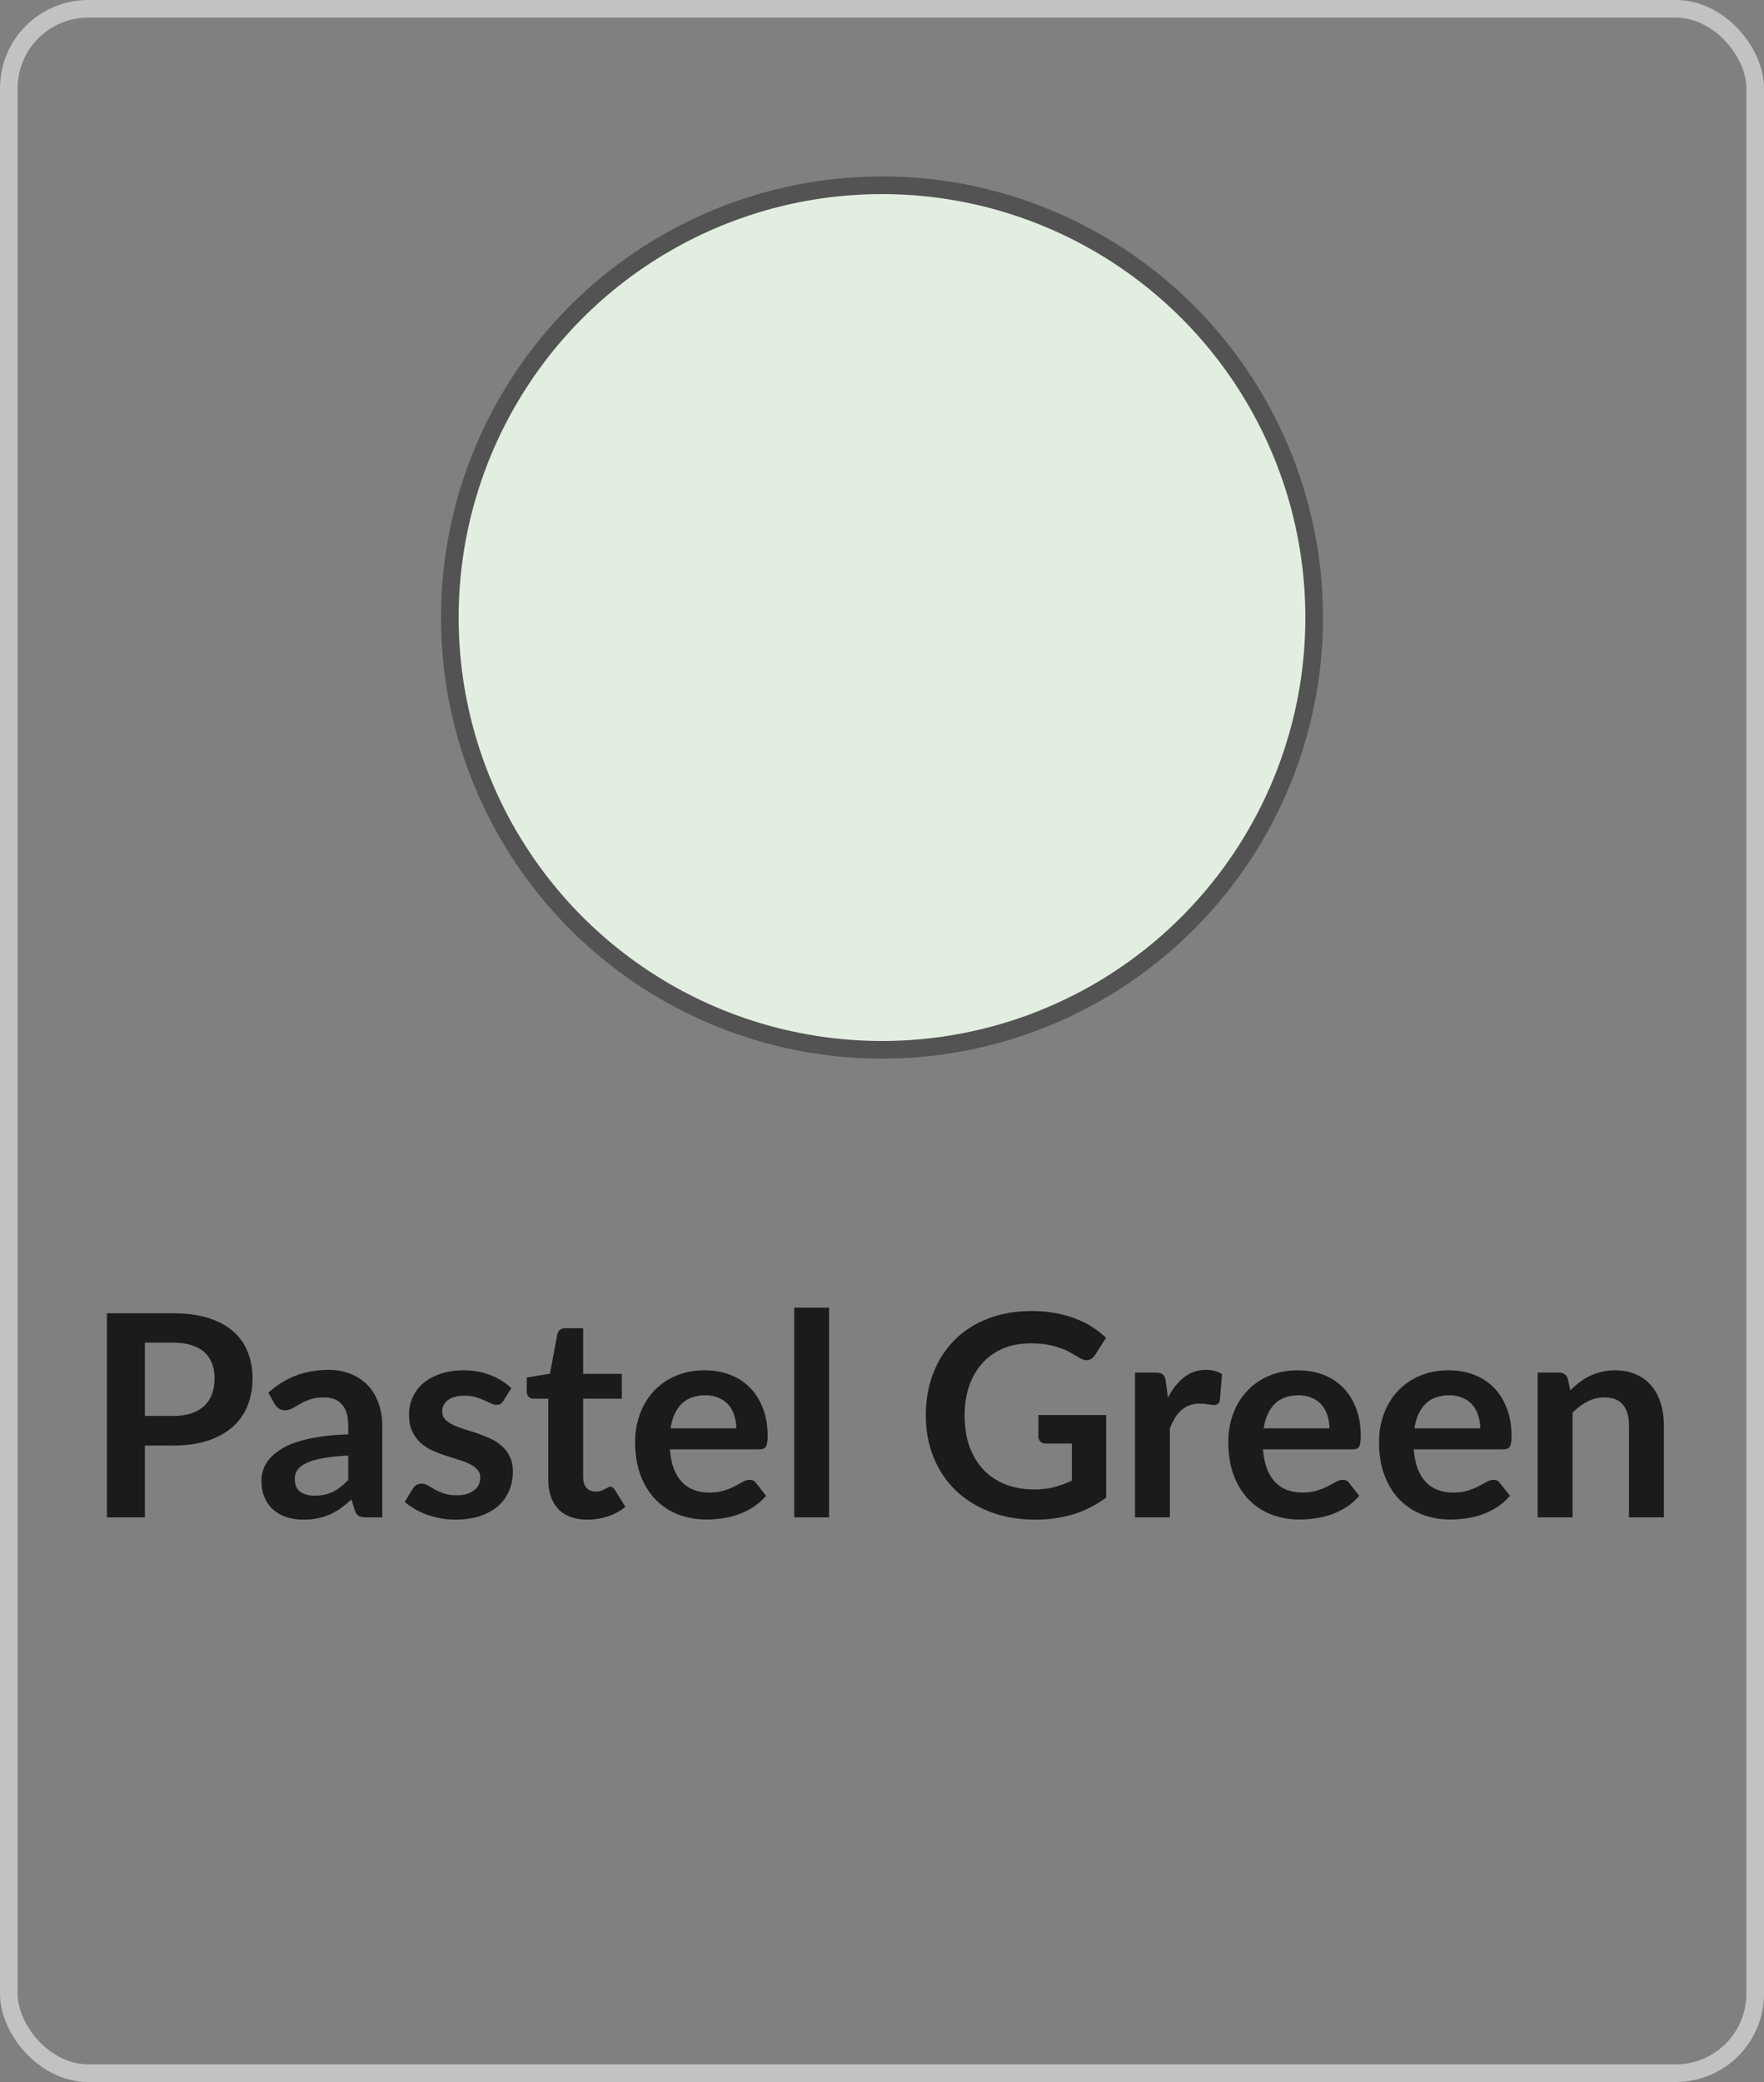<svg width="100" height="118" viewBox="0 0 100 118" fill="none" xmlns="http://www.w3.org/2000/svg">
<rect x="0" y="0" width="100" height="118" fill="#808080" stroke="none"/>
<circle cx="50" cy="35" r="24.5" fill="#E2EEE0" stroke="#535353"/>
<path d="M9.821 80.248C10.216 80.248 10.56 80.2 10.853 80.104C11.147 80.003 11.389 79.861 11.581 79.68C11.779 79.493 11.925 79.269 12.021 79.008C12.117 78.741 12.165 78.445 12.165 78.12C12.165 77.811 12.117 77.531 12.021 77.28C11.925 77.029 11.781 76.816 11.589 76.64C11.397 76.464 11.155 76.331 10.861 76.24C10.568 76.144 10.221 76.096 9.821 76.096H8.213V80.248H9.821ZM9.821 74.432C10.595 74.432 11.264 74.523 11.829 74.704C12.395 74.885 12.861 75.139 13.229 75.464C13.597 75.789 13.869 76.179 14.045 76.632C14.227 77.085 14.317 77.581 14.317 78.12C14.317 78.68 14.224 79.195 14.037 79.664C13.851 80.128 13.571 80.528 13.197 80.864C12.824 81.2 12.355 81.461 11.789 81.648C11.229 81.835 10.573 81.928 9.821 81.928H8.213V86H6.061V74.432H9.821ZM19.742 82.496C19.171 82.523 18.691 82.573 18.302 82.648C17.912 82.717 17.6 82.808 17.366 82.92C17.131 83.032 16.963 83.163 16.862 83.312C16.76 83.461 16.71 83.624 16.71 83.8C16.71 84.147 16.811 84.395 17.014 84.544C17.222 84.693 17.491 84.768 17.822 84.768C18.227 84.768 18.576 84.696 18.87 84.552C19.168 84.403 19.459 84.179 19.742 83.88V82.496ZM15.214 78.936C16.158 78.072 17.294 77.64 18.622 77.64C19.102 77.64 19.531 77.72 19.91 77.88C20.288 78.035 20.608 78.253 20.87 78.536C21.131 78.813 21.328 79.147 21.462 79.536C21.6 79.925 21.67 80.352 21.67 80.816V86H20.774C20.587 86 20.443 85.973 20.342 85.92C20.24 85.861 20.16 85.747 20.102 85.576L19.926 84.984C19.718 85.171 19.515 85.336 19.318 85.48C19.12 85.619 18.915 85.736 18.702 85.832C18.488 85.928 18.259 86 18.014 86.048C17.774 86.101 17.507 86.128 17.214 86.128C16.867 86.128 16.547 86.083 16.254 85.992C15.96 85.896 15.707 85.755 15.494 85.568C15.28 85.381 15.115 85.149 14.998 84.872C14.88 84.595 14.822 84.272 14.822 83.904C14.822 83.696 14.856 83.491 14.926 83.288C14.995 83.08 15.107 82.883 15.262 82.696C15.422 82.509 15.627 82.333 15.878 82.168C16.128 82.003 16.435 81.859 16.798 81.736C17.166 81.613 17.592 81.515 18.078 81.44C18.563 81.36 19.118 81.312 19.742 81.296V80.816C19.742 80.267 19.624 79.861 19.39 79.6C19.155 79.333 18.816 79.2 18.374 79.2C18.054 79.2 17.787 79.237 17.574 79.312C17.366 79.387 17.182 79.472 17.022 79.568C16.862 79.659 16.715 79.741 16.582 79.816C16.454 79.891 16.31 79.928 16.15 79.928C16.011 79.928 15.894 79.893 15.798 79.824C15.702 79.749 15.624 79.664 15.566 79.568L15.214 78.936ZM28.539 79.392C28.485 79.477 28.429 79.539 28.371 79.576C28.312 79.608 28.237 79.624 28.147 79.624C28.051 79.624 27.947 79.597 27.835 79.544C27.728 79.491 27.603 79.432 27.459 79.368C27.315 79.299 27.149 79.237 26.963 79.184C26.781 79.131 26.565 79.104 26.315 79.104C25.925 79.104 25.619 79.187 25.395 79.352C25.176 79.517 25.067 79.733 25.067 80C25.067 80.176 25.123 80.325 25.235 80.448C25.352 80.565 25.504 80.669 25.691 80.76C25.883 80.851 26.099 80.933 26.339 81.008C26.579 81.077 26.821 81.155 27.067 81.24C27.317 81.325 27.563 81.424 27.803 81.536C28.043 81.643 28.256 81.781 28.443 81.952C28.635 82.117 28.787 82.317 28.899 82.552C29.016 82.787 29.075 83.069 29.075 83.4C29.075 83.795 29.003 84.16 28.859 84.496C28.72 84.827 28.512 85.115 28.235 85.36C27.957 85.6 27.613 85.789 27.203 85.928C26.797 86.061 26.328 86.128 25.795 86.128C25.512 86.128 25.235 86.101 24.963 86.048C24.696 86 24.437 85.931 24.187 85.84C23.941 85.749 23.712 85.643 23.499 85.52C23.291 85.397 23.107 85.264 22.947 85.12L23.403 84.368C23.461 84.277 23.531 84.208 23.611 84.16C23.691 84.112 23.792 84.088 23.915 84.088C24.037 84.088 24.152 84.123 24.259 84.192C24.371 84.261 24.499 84.336 24.643 84.416C24.787 84.496 24.955 84.571 25.147 84.64C25.344 84.709 25.592 84.744 25.891 84.744C26.125 84.744 26.325 84.717 26.491 84.664C26.661 84.605 26.8 84.531 26.907 84.44C27.019 84.349 27.099 84.245 27.147 84.128C27.2 84.005 27.227 83.88 27.227 83.752C27.227 83.56 27.168 83.403 27.051 83.28C26.939 83.157 26.787 83.051 26.595 82.96C26.408 82.869 26.192 82.789 25.947 82.72C25.707 82.645 25.459 82.565 25.203 82.48C24.952 82.395 24.704 82.296 24.459 82.184C24.219 82.067 24.003 81.92 23.811 81.744C23.624 81.568 23.472 81.352 23.355 81.096C23.243 80.84 23.187 80.531 23.187 80.168C23.187 79.832 23.253 79.512 23.387 79.208C23.52 78.904 23.715 78.64 23.971 78.416C24.232 78.187 24.555 78.005 24.939 77.872C25.328 77.733 25.776 77.664 26.283 77.664C26.848 77.664 27.363 77.757 27.827 77.944C28.291 78.131 28.677 78.376 28.987 78.68L28.539 79.392ZM33.298 86.128C32.583 86.128 32.034 85.928 31.65 85.528C31.271 85.123 31.082 84.565 31.082 83.856V79.272H30.242C30.135 79.272 30.045 79.237 29.97 79.168C29.895 79.099 29.858 78.995 29.858 78.856V78.072L31.178 77.856L31.594 75.616C31.621 75.509 31.671 75.427 31.746 75.368C31.821 75.309 31.917 75.28 32.034 75.28H33.058V77.864H35.25V79.272H33.058V83.72C33.058 83.976 33.119 84.176 33.242 84.32C33.37 84.464 33.543 84.536 33.762 84.536C33.885 84.536 33.986 84.523 34.066 84.496C34.151 84.464 34.223 84.432 34.282 84.4C34.346 84.368 34.402 84.339 34.45 84.312C34.498 84.28 34.546 84.264 34.594 84.264C34.653 84.264 34.701 84.28 34.738 84.312C34.775 84.339 34.815 84.381 34.858 84.44L35.45 85.4C35.162 85.64 34.831 85.821 34.458 85.944C34.085 86.067 33.698 86.128 33.298 86.128ZM41.741 80.952C41.741 80.696 41.703 80.456 41.629 80.232C41.559 80.003 41.453 79.803 41.309 79.632C41.165 79.461 40.981 79.328 40.757 79.232C40.538 79.131 40.282 79.08 39.989 79.08C39.418 79.08 38.967 79.243 38.637 79.568C38.311 79.893 38.103 80.355 38.013 80.952H41.741ZM37.973 82.144C38.005 82.565 38.079 82.931 38.197 83.24C38.314 83.544 38.469 83.797 38.661 84C38.853 84.197 39.079 84.347 39.341 84.448C39.607 84.544 39.901 84.592 40.221 84.592C40.541 84.592 40.815 84.555 41.045 84.48C41.279 84.405 41.482 84.323 41.653 84.232C41.829 84.141 41.981 84.059 42.109 83.984C42.242 83.909 42.37 83.872 42.493 83.872C42.658 83.872 42.781 83.933 42.861 84.056L43.429 84.776C43.21 85.032 42.965 85.248 42.693 85.424C42.421 85.595 42.135 85.733 41.837 85.84C41.543 85.941 41.242 86.013 40.933 86.056C40.629 86.099 40.333 86.12 40.045 86.12C39.474 86.12 38.943 86.027 38.453 85.84C37.962 85.648 37.535 85.368 37.173 85C36.81 84.627 36.525 84.168 36.317 83.624C36.109 83.075 36.005 82.44 36.005 81.72C36.005 81.16 36.095 80.635 36.277 80.144C36.458 79.648 36.717 79.219 37.053 78.856C37.394 78.488 37.807 78.197 38.293 77.984C38.783 77.771 39.335 77.664 39.949 77.664C40.466 77.664 40.943 77.747 41.381 77.912C41.818 78.077 42.194 78.32 42.509 78.64C42.823 78.955 43.069 79.344 43.245 79.808C43.426 80.267 43.517 80.792 43.517 81.384C43.517 81.683 43.485 81.885 43.421 81.992C43.357 82.093 43.234 82.144 43.053 82.144H37.973ZM46.999 74.112V86H45.023V74.112H46.999ZM62.707 80.2V84.88C62.12 85.312 61.493 85.629 60.827 85.832C60.166 86.029 59.456 86.128 58.699 86.128C57.755 86.128 56.899 85.981 56.131 85.688C55.368 85.395 54.715 84.987 54.171 84.464C53.632 83.941 53.216 83.317 52.923 82.592C52.63 81.867 52.483 81.075 52.483 80.216C52.483 79.347 52.624 78.549 52.907 77.824C53.19 77.099 53.59 76.475 54.107 75.952C54.63 75.429 55.261 75.024 56.003 74.736C56.744 74.448 57.576 74.304 58.499 74.304C58.968 74.304 59.406 74.341 59.811 74.416C60.221 74.491 60.6 74.595 60.947 74.728C61.299 74.856 61.619 75.013 61.907 75.2C62.195 75.387 62.459 75.592 62.699 75.816L62.083 76.792C61.987 76.947 61.861 77.043 61.707 77.08C61.552 77.112 61.384 77.072 61.203 76.96C61.027 76.859 60.851 76.757 60.675 76.656C60.499 76.555 60.301 76.467 60.083 76.392C59.87 76.317 59.627 76.256 59.355 76.208C59.088 76.16 58.779 76.136 58.427 76.136C57.856 76.136 57.339 76.232 56.875 76.424C56.416 76.616 56.024 76.891 55.699 77.248C55.373 77.605 55.123 78.035 54.947 78.536C54.771 79.037 54.683 79.597 54.683 80.216C54.683 80.877 54.776 81.469 54.963 81.992C55.155 82.509 55.422 82.949 55.763 83.312C56.109 83.669 56.526 83.944 57.011 84.136C57.496 84.323 58.038 84.416 58.635 84.416C59.062 84.416 59.443 84.371 59.779 84.28C60.115 84.189 60.443 84.067 60.763 83.912V81.816H59.307C59.168 81.816 59.059 81.779 58.979 81.704C58.904 81.624 58.867 81.528 58.867 81.416V80.2H62.707ZM66.207 79.216C66.463 78.725 66.767 78.341 67.119 78.064C67.471 77.781 67.887 77.64 68.367 77.64C68.746 77.64 69.05 77.723 69.279 77.888L69.151 79.368C69.124 79.464 69.085 79.533 69.031 79.576C68.983 79.613 68.916 79.632 68.831 79.632C68.751 79.632 68.631 79.619 68.471 79.592C68.317 79.565 68.165 79.552 68.015 79.552C67.796 79.552 67.602 79.584 67.431 79.648C67.26 79.712 67.106 79.805 66.967 79.928C66.834 80.045 66.714 80.189 66.607 80.36C66.506 80.531 66.41 80.725 66.319 80.944V86H64.343V77.792H65.503C65.706 77.792 65.847 77.829 65.927 77.904C66.007 77.973 66.061 78.101 66.087 78.288L66.207 79.216ZM75.366 80.952C75.366 80.696 75.328 80.456 75.254 80.232C75.184 80.003 75.078 79.803 74.934 79.632C74.79 79.461 74.606 79.328 74.382 79.232C74.163 79.131 73.907 79.08 73.614 79.08C73.043 79.08 72.592 79.243 72.262 79.568C71.936 79.893 71.728 80.355 71.638 80.952H75.366ZM71.598 82.144C71.63 82.565 71.704 82.931 71.822 83.24C71.939 83.544 72.094 83.797 72.286 84C72.478 84.197 72.704 84.347 72.966 84.448C73.232 84.544 73.526 84.592 73.846 84.592C74.166 84.592 74.44 84.555 74.67 84.48C74.904 84.405 75.107 84.323 75.278 84.232C75.454 84.141 75.606 84.059 75.734 83.984C75.867 83.909 75.995 83.872 76.118 83.872C76.283 83.872 76.406 83.933 76.486 84.056L77.054 84.776C76.835 85.032 76.59 85.248 76.318 85.424C76.046 85.595 75.76 85.733 75.462 85.84C75.168 85.941 74.867 86.013 74.558 86.056C74.254 86.099 73.958 86.12 73.67 86.12C73.099 86.12 72.568 86.027 72.078 85.84C71.587 85.648 71.16 85.368 70.798 85C70.435 84.627 70.15 84.168 69.942 83.624C69.734 83.075 69.63 82.44 69.63 81.72C69.63 81.16 69.72 80.635 69.902 80.144C70.083 79.648 70.342 79.219 70.678 78.856C71.019 78.488 71.432 78.197 71.918 77.984C72.408 77.771 72.96 77.664 73.574 77.664C74.091 77.664 74.568 77.747 75.006 77.912C75.443 78.077 75.819 78.32 76.134 78.64C76.448 78.955 76.694 79.344 76.87 79.808C77.051 80.267 77.142 80.792 77.142 81.384C77.142 81.683 77.11 81.885 77.046 81.992C76.982 82.093 76.859 82.144 76.678 82.144H71.598ZM83.912 80.952C83.912 80.696 83.875 80.456 83.8 80.232C83.731 80.003 83.624 79.803 83.48 79.632C83.336 79.461 83.152 79.328 82.928 79.232C82.71 79.131 82.454 79.08 82.16 79.08C81.59 79.08 81.139 79.243 80.808 79.568C80.483 79.893 80.275 80.355 80.184 80.952H83.912ZM80.144 82.144C80.176 82.565 80.251 82.931 80.368 83.24C80.486 83.544 80.64 83.797 80.832 84C81.024 84.197 81.251 84.347 81.512 84.448C81.779 84.544 82.072 84.592 82.392 84.592C82.712 84.592 82.987 84.555 83.216 84.48C83.451 84.405 83.654 84.323 83.824 84.232C84 84.141 84.152 84.059 84.28 83.984C84.414 83.909 84.542 83.872 84.664 83.872C84.83 83.872 84.952 83.933 85.032 84.056L85.6 84.776C85.382 85.032 85.136 85.248 84.864 85.424C84.592 85.595 84.307 85.733 84.008 85.84C83.715 85.941 83.414 86.013 83.104 86.056C82.8 86.099 82.504 86.12 82.216 86.12C81.646 86.12 81.115 86.027 80.624 85.84C80.134 85.648 79.707 85.368 79.344 85C78.982 84.627 78.696 84.168 78.488 83.624C78.28 83.075 78.176 82.44 78.176 81.72C78.176 81.16 78.267 80.635 78.448 80.144C78.63 79.648 78.888 79.219 79.224 78.856C79.566 78.488 79.979 78.197 80.464 77.984C80.955 77.771 81.507 77.664 82.12 77.664C82.638 77.664 83.115 77.747 83.552 77.912C83.99 78.077 84.366 78.32 84.68 78.64C84.995 78.955 85.24 79.344 85.416 79.808C85.598 80.267 85.688 80.792 85.688 81.384C85.688 81.683 85.656 81.885 85.592 81.992C85.528 82.093 85.406 82.144 85.224 82.144H80.144ZM89.019 78.8C89.185 78.635 89.358 78.483 89.539 78.344C89.726 78.2 89.921 78.08 90.123 77.984C90.331 77.883 90.553 77.805 90.787 77.752C91.022 77.693 91.278 77.664 91.555 77.664C92.003 77.664 92.401 77.741 92.747 77.896C93.094 78.045 93.382 78.259 93.611 78.536C93.846 78.808 94.022 79.136 94.139 79.52C94.262 79.899 94.323 80.317 94.323 80.776V86H92.347V80.776C92.347 80.275 92.233 79.888 92.003 79.616C91.774 79.339 91.425 79.2 90.955 79.2C90.614 79.2 90.294 79.277 89.995 79.432C89.697 79.587 89.414 79.797 89.147 80.064V86H87.171V77.792H88.379C88.635 77.792 88.803 77.912 88.883 78.152L89.019 78.8Z" fill="#1B1B1B"/>
<rect x="0.5" y="0.5" width="99" height="117" rx="4.5" stroke="#C2C2C2"/>
</svg>
